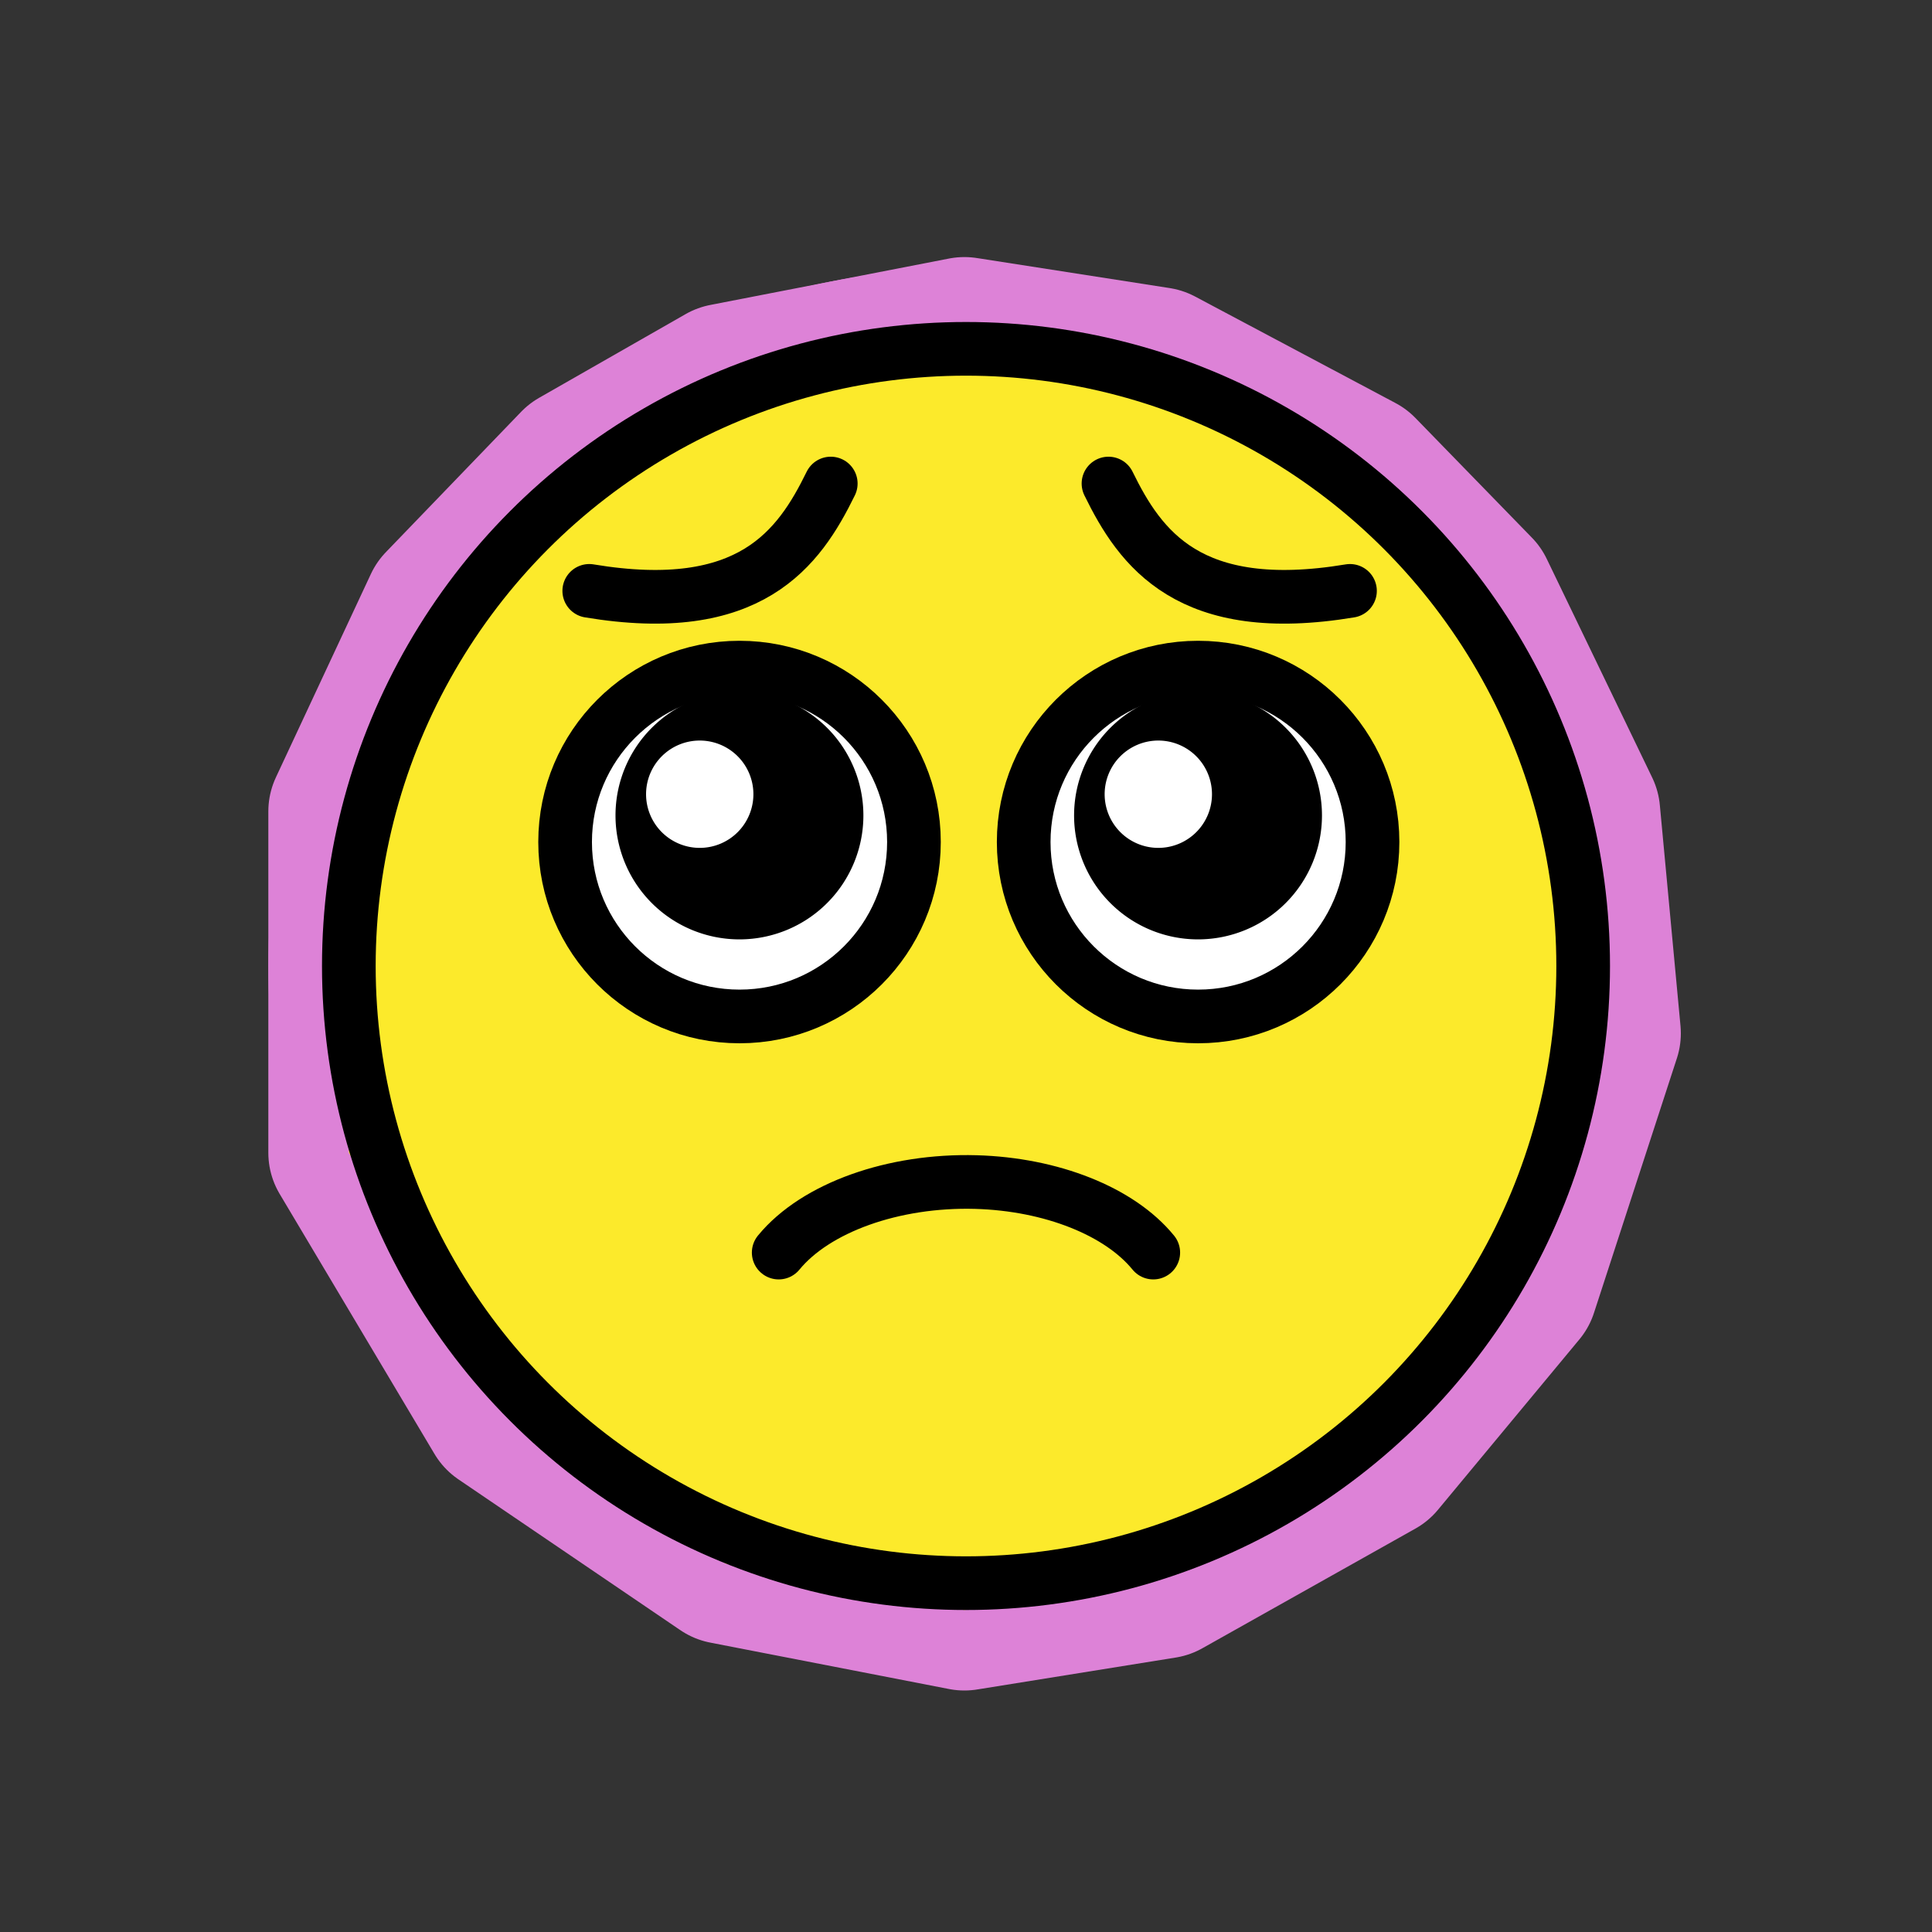 <svg id="emoji" viewBox="0 0 72 72" version="1.1" xmlns="http://www.w3.org/2000/svg">
  
  
<rect x="0" y="0" width="72" height="72" fill="#333333" stroke="none"/>
  
  
<g id="white-padding"><g id="color">
    <polygon fill="#dd82d7" points="35.94 12.58 27.04 14.31 21.58 17.43 16.54 22.66 13 30.24 13 42.96 18.77 52.65 27.04 58.27 35.94 60 43.34 58.81 51.28 54.35 56.55 48 59.64 38.51 58.87 30.28 54.94 22.13 50.6 17.67 43.13 13.7" stroke="#dd82d7" stroke-width="6" stroke-linecap="round" stroke-linejoin="round"></polygon>
    <circle cx="44.45" cy="31.38" r="6.5" fill="#dd82d7" stroke="#dd82d7" stroke-width="6" stroke-linecap="round" stroke-linejoin="round"></circle>
    <circle cx="27.76" cy="31.38" r="6.5" fill="#dd82d7" stroke="#dd82d7" stroke-width="6" stroke-linecap="round" stroke-linejoin="round"></circle>
  </g><g id="line">
    <circle cx="36" cy="36" r="23" fill="none" stroke="#dd82d7" stroke-miterlimit="10" stroke-width="6" stroke-linecap="round" stroke-linejoin="round"></circle>
    <path fill="none" stroke="#dd82d7" stroke-linecap="round" stroke-linejoin="round" stroke-width="6" d="m29.02 46.68c1.379-1.678 4.279-2.713 7.347-2.628 2.817 0.079 5.358 1.091 6.612 2.628"></path>
    <circle cx="27.56" cy="31.38" r="6.5" fill="none" stroke="#dd82d7" stroke-miterlimit="10" stroke-width="6" stroke-linecap="round" stroke-linejoin="round"></circle>
    <circle cx="44.65" cy="31.38" r="6.5" fill="none" stroke="#dd82d7" stroke-miterlimit="10" stroke-width="6" stroke-linecap="round" stroke-linejoin="round"></circle>
    <path fill-rule="evenodd" d="m27.53 25.77a4.619 4.619 0 0 0-4.592 4.619 4.619 4.619 0 0 0 4.619 4.619 4.619 4.619 0 0 0 4.619-4.619 4.619 4.619 0 0 0-4.619-4.619 4.619 4.619 0 0 0-0.027 0zm-1.453 1.828a2 2 0 0 1 2 2 2 2 0 0 1-2 2 2 2 0 0 1-2-2 2 2 0 0 1 2-2z" paint-order="stroke fill markers" fill="#dd82d7" stroke="#dd82d7" stroke-width="6"></path>
    <path fill-rule="evenodd" d="m44.62 25.77a4.619 4.619 0 0 0-4.592 4.619 4.619 4.619 0 0 0 4.619 4.619 4.619 4.619 0 0 0 4.619-4.619 4.619 4.619 0 0 0-4.619-4.619 4.619 4.619 0 0 0-0.027 0zm-1.453 1.828a2 2 0 0 1 2 2 2 2 0 0 1-2 2 2 2 0 0 1-2-2 2 2 0 0 1 2-2z" paint-order="stroke fill markers" fill="#dd82d7" stroke="#dd82d7" stroke-width="6"></path>
    <path fill="none" stroke="#dd82d7" stroke-linecap="round" stroke-linejoin="round" stroke-width="6" d="m41.31 18.02c1.185 2.421 3 5 9 4"></path>
    <path fill="none" stroke="#dd82d7" stroke-linecap="round" stroke-linejoin="round" stroke-width="6" d="m30.96 18.02c-1.185 2.421-3 5-9 4"></path>
  </g></g><g id="emoji-original"><g id="color">
    <polygon fill="#fcea2b" points="35.94 12.58 27.04 14.31 21.58 17.43 16.54 22.66 13 30.24 13 42.96 18.77 52.65 27.04 58.27 35.94 60 43.34 58.81 51.28 54.35 56.55 48 59.64 38.51 58.87 30.28 54.94 22.13 50.6 17.67 43.13 13.7"></polygon>
    <circle cx="44.45" cy="31.38" r="6.5" fill="#fff"></circle>
    <circle cx="27.76" cy="31.38" r="6.5" fill="#fff"></circle>
  </g><g id="line">
    <circle cx="36" cy="36" r="23" fill="none" stroke="#000" stroke-miterlimit="10" stroke-width="2"></circle>
    <path fill="none" stroke="#000" stroke-linecap="round" stroke-linejoin="round" stroke-width="2" d="m29.02 46.68c1.379-1.678 4.279-2.713 7.347-2.628 2.817 0.079 5.358 1.091 6.612 2.628"></path>
    <circle cx="27.56" cy="31.38" r="6.5" fill="none" stroke="#000" stroke-miterlimit="10" stroke-width="2"></circle>
    <circle cx="44.65" cy="31.38" r="6.5" fill="none" stroke="#000" stroke-miterlimit="10" stroke-width="2"></circle>
    <path fill-rule="evenodd" d="m27.53 25.77a4.619 4.619 0 0 0-4.592 4.619 4.619 4.619 0 0 0 4.619 4.619 4.619 4.619 0 0 0 4.619-4.619 4.619 4.619 0 0 0-4.619-4.619 4.619 4.619 0 0 0-0.027 0zm-1.453 1.828a2 2 0 0 1 2 2 2 2 0 0 1-2 2 2 2 0 0 1-2-2 2 2 0 0 1 2-2z" paint-order="stroke fill markers"></path>
    <path fill-rule="evenodd" d="m44.62 25.77a4.619 4.619 0 0 0-4.592 4.619 4.619 4.619 0 0 0 4.619 4.619 4.619 4.619 0 0 0 4.619-4.619 4.619 4.619 0 0 0-4.619-4.619 4.619 4.619 0 0 0-0.027 0zm-1.453 1.828a2 2 0 0 1 2 2 2 2 0 0 1-2 2 2 2 0 0 1-2-2 2 2 0 0 1 2-2z" paint-order="stroke fill markers"></path>
    <path fill="none" stroke="#000" stroke-linecap="round" stroke-linejoin="round" stroke-width="2" d="m41.31 18.02c1.185 2.421 3 5 9 4"></path>
    <path fill="none" stroke="#000" stroke-linecap="round" stroke-linejoin="round" stroke-width="2" d="m30.96 18.02c-1.185 2.421-3 5-9 4"></path>
  </g></g></svg>
